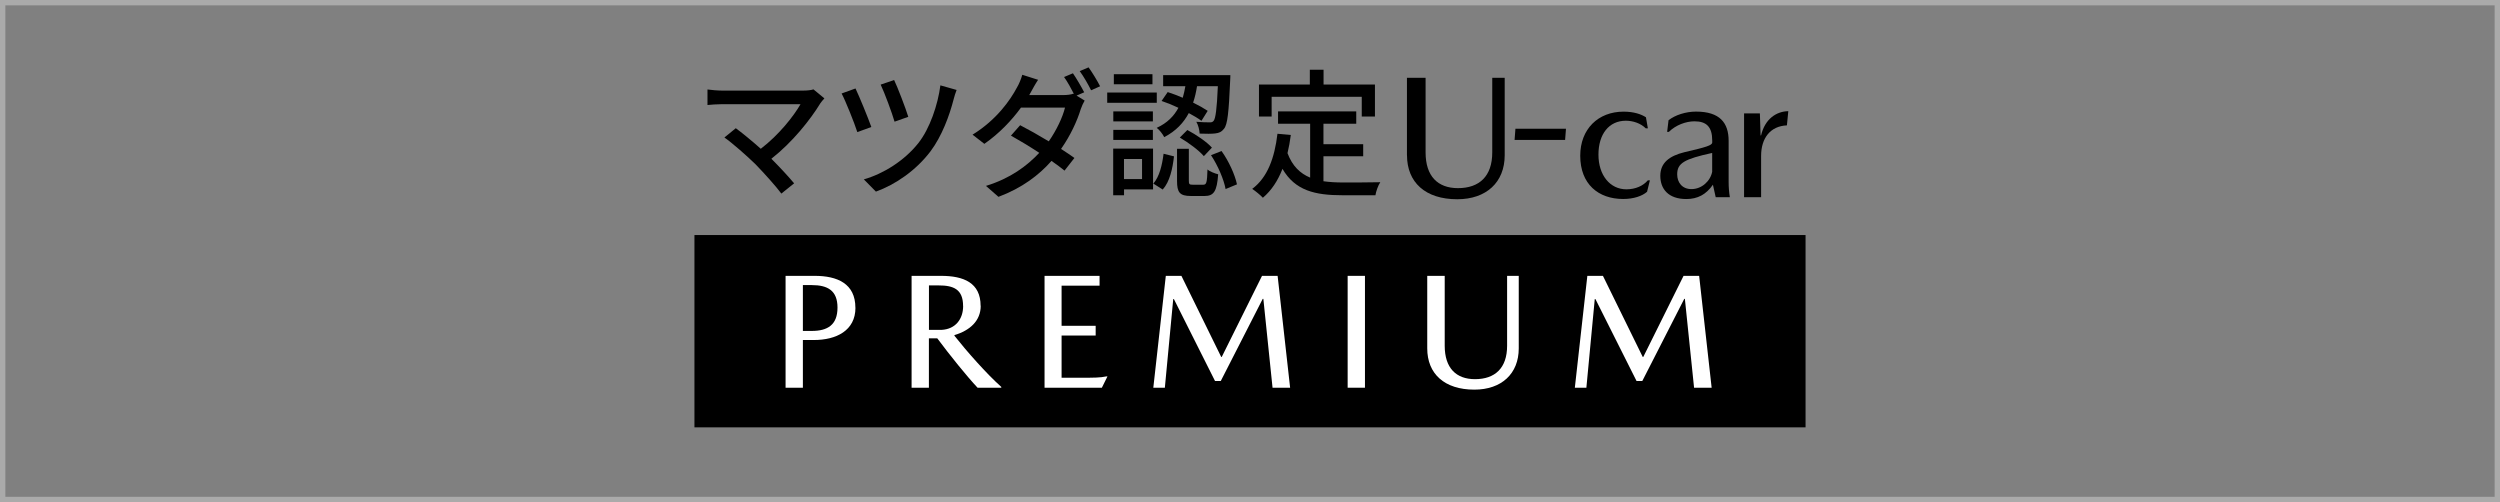 <?xml version="1.0" encoding="UTF-8"?><svg id="_イヤー_2" xmlns="http://www.w3.org/2000/svg" viewBox="0 0 468 94"><rect x="0" y="0" width="468" height="94" fill="#808080" stroke="none"/><g id="_イヤー_1-2"><g><path d="M467,1V93H1V1H467m1-1H0V94H468V0h0Z" style="fill:#aaa;"/><g><path d="M154.33,18.41c-.31,.34-.57,.65-.75,.91-1.87,3.07-5.2,7.28-9.18,10.4,1.53,1.53,3.22,3.35,4.26,4.6l-2.39,1.92c-1.04-1.4-3.15-3.74-4.81-5.46-1.56-1.53-4.39-4.03-5.85-5.04l2.13-1.74c.99,.73,2.96,2.31,4.68,3.85,3.43-2.63,6.16-6.11,7.44-8.35h-14.61c-1.04,0-2.26,.1-2.81,.16v-2.91c.7,.1,1.92,.21,2.81,.21h15.03c.83,0,1.56-.08,2-.23l2.05,1.69Z"/><path d="M163.12,23.77l-2.63,.96c-.52-1.66-2.26-5.98-2.94-7.23l2.6-.94c.73,1.53,2.34,5.46,2.96,7.2Zm15.96-6.94c-.23,.55-.42,1.25-.55,1.72-.78,3.07-2.21,6.94-4.34,9.78-2.7,3.56-6.53,6.21-10.22,7.54l-2.26-2.29c3.64-1.04,7.59-3.48,10.22-6.81,2.13-2.7,3.64-7.15,4.11-10.79l3.04,.86Zm-9.05,5.04l-2.57,.91c-.44-1.56-1.9-5.49-2.6-6.94l2.52-.86c.62,1.27,2.18,5.33,2.65,6.89Z"/><path d="M201.52,17.89l1.53,.94c-.26,.42-.55,1.07-.73,1.59-.65,2.16-1.92,4.94-3.69,7.46,.96,.62,1.85,1.22,2.5,1.69l-1.85,2.37c-.62-.52-1.48-1.14-2.44-1.82-2.31,2.63-5.49,5.07-9.93,6.73l-2.34-2.05c4.58-1.4,7.72-3.77,9.98-6.19-1.9-1.25-3.9-2.44-5.3-3.22l1.72-1.95c1.46,.75,3.46,1.87,5.36,3.02,1.43-2.05,2.6-4.5,3.04-6.32h-8.24c-1.72,2.37-4.08,4.86-6.86,6.79l-2.21-1.72c4.52-2.78,7.1-6.53,8.32-8.84,.34-.55,.78-1.59,.99-2.37l2.96,.94c-.52,.78-1.07,1.79-1.35,2.31l-.31,.55h6.32c.75,0,1.46-.08,1.95-.26l.1,.05c-.52-1.01-1.22-2.31-1.85-3.17l1.66-.7c.65,.94,1.59,2.55,2.11,3.56l-1.43,.62Zm2.26-5.28c.7,.96,1.69,2.6,2.16,3.54l-1.69,.75c-.55-1.12-1.4-2.6-2.13-3.59l1.66-.7Z"/><path d="M216.55,19.24h-9.28v-1.92h9.28v1.92Zm-.7,16.22h-5.43v1.09h-2.03v-8.73h7.46v7.64Zm-.03-12.74h-7.41v-1.87h7.41v1.87Zm-7.41,1.59h7.41v1.89h-7.41v-1.89Zm7.33-8.53h-7.23v-1.89h7.23v1.89Zm-5.33,13.99v3.75h3.38v-3.75h-3.38Zm5.49,4.6c1.14-1.27,1.66-3.49,1.92-5.59l1.95,.49c-.26,2.29-.78,4.73-2.11,6.21l-1.77-1.12Zm2.7-17.13c.91,.29,1.85,.65,2.81,1.06,.21-.7,.36-1.43,.49-2.16h-4.16v-2.08h12.58s0,.68-.03,.96c-.26,6-.49,8.32-1.17,9.1-.44,.57-.91,.78-1.64,.86-.6,.08-1.74,.08-2.91,.03-.03-.68-.26-1.61-.62-2.21,1.07,.1,2.03,.1,2.42,.1,.39,.03,.62-.03,.83-.29,.34-.44,.6-2.11,.78-6.47h-3.9c-.16,1.04-.39,2.08-.73,3.07,1.07,.52,2.03,1.07,2.73,1.54l-1.17,1.87c-.62-.47-1.46-.96-2.37-1.45-.94,1.77-2.37,3.35-4.6,4.5-.26-.54-.88-1.35-1.4-1.74,2-.91,3.25-2.24,4.06-3.75-1.04-.5-2.13-.94-3.15-1.28l1.14-1.66Zm6.63,17.34c.62,0,.73-.34,.81-2.86,.42,.39,1.38,.75,2,.91-.23,3.22-.83,4.06-2.55,4.06h-2.55c-2.11,0-2.6-.68-2.6-2.83v-6.01h2.21v5.98c0,.65,.1,.75,.75,.75h1.92Zm-2.96-10.24c1.64,.86,3.67,2.24,4.6,3.3l-1.51,1.59c-.91-1.07-2.86-2.52-4.5-3.48l1.4-1.4Zm6.4,3.93c1.38,1.92,2.52,4.47,2.89,6.24l-2.13,.88c-.31-1.74-1.43-4.39-2.73-6.34l1.98-.78Z"/><path d="M247.75,33.93c1.14,.16,2.37,.23,3.67,.23,1.12,0,5.49,0,6.97-.05-.39,.57-.81,1.74-.91,2.44h-6.19c-5.1,0-8.84-.86-11.21-4.94-.86,2.21-2.05,4.03-3.67,5.41-.39-.44-1.4-1.27-2-1.66,2.86-2.13,4.19-5.77,4.73-10.32l2.5,.23c-.16,1.2-.36,2.34-.62,3.4,.91,2.42,2.37,3.8,4.24,4.58v-10.09h-6.01v-2.31h14.64v2.31h-6.14v3.83h7.44v2.26h-7.44v4.68Zm-9.7-12.12h-2.37v-5.98h9.52v-2.78h2.57v2.78h9.62v5.98h-2.47v-3.69h-16.87v3.69Z"/><path d="M263.38,29.06V14.56h3.49v13.98c0,4.44,2.27,6.68,6.06,6.68,3.98,0,6.42-2.2,6.42-6.68V14.56h2.33v14.5c0,5.07-3.45,8.24-8.88,8.24-5.99,0-9.41-3.17-9.41-8.24Z"/><path d="M292.99,26.19h-9.46l.16-2.09h9.46l-.16,2.09Z"/><path d="M308.12,21.95l.36,2.07h-.4c-.95-.95-2.4-1.42-3.72-1.42-3.16,0-5.13,2.5-5.13,6.35s2.17,6.49,5.23,6.49c1.71,0,3.16-.66,4.01-1.68h.39l-.53,2.14c-.89,.79-2.5,1.35-4.47,1.35-4.64,0-8.04-2.77-8.04-8.1,0-5,3.37-8.25,8.11-8.25,1.94,0,3.32,.49,4.18,1.05Z"/><path d="M320.65,34.59c-1.25,1.81-2.86,2.67-4.97,2.67-3.39,0-4.87-1.91-4.87-4.35s1.71-3.72,4.48-4.41c4.08-.95,5.24-1.28,5.24-1.84v-.33c0-2.6-1.09-3.62-3.33-3.62-1.58,0-3.49,.69-4.78,1.97h-.33l.26-2.17c1.25-.99,3.26-1.62,5.14-1.62,4.47,0,6.11,2.11,6.11,5.47v7.7c0,.95,.07,1.91,.23,2.86h-2.65l-.52-2.33Zm-.13-2.47v-3.49c-5.24,1.15-6.55,1.91-6.55,4.01,0,1.51,.92,2.76,2.67,2.76,1.94,0,3.56-1.51,3.89-3.29Z"/><path d="M329.57,25.35h.1c.72-3.06,2.83-4.5,5.1-4.54l-.26,2.66c-3.09,.13-4.83,2.37-4.83,5.72v7.73h-3.19v-15.69h2.96l.13,4.12Z"/></g><g><rect x="130" y="44" width="208" height="36"/><g><path d="M160.14,57.61c0,4.28-3.6,6.04-7.77,6.04h-2.07v8.93h-3.24v-20.94h5.46c4.19,0,7.61,1.42,7.61,5.97Zm-3.36-.03c0-3.2-1.85-4.21-4.81-4.21h-1.67v8.58h1.67c2.93,0,4.81-1.11,4.81-4.37Z" style="fill:#fff;"/><path d="M183.59,57.25c0,2.81-2.03,4.62-4.92,5.48v.12c2.28,2.89,6,7.11,8.77,9.58v.15h-4.44c-2-2.13-5.2-6.1-7.54-9.24h-1.57v9.24h-3.24v-20.94h5.51c4.24,0,7.41,1.29,7.41,5.61Zm-3.3,.03c0-3.14-1.81-3.85-4.55-3.85h-1.84v8.32h2.4c2.58-.15,4-2.03,4-4.47Z" style="fill:#fff;"/><path d="M207.14,70.46h.18l-1.05,2.12h-10.73v-20.94h10.3v1.84h-7.11v7.51h6.38v1.82h-6.38v7.9h4c2,0,3.23,0,4.4-.25Z" style="fill:#fff;"/><path d="M228.71,66.82l7.54-15.18h2.92l2.34,20.94h-3.29l-1.72-16.63h-.12l-7.85,15.37h-1.08l-7.7-15.34h-.12l-1.57,16.6h-2.16l2.34-20.94h2.92l7.45,15.18h.09Z" style="fill:#fff;"/><path d="M255.52,72.58h-3.24v-20.94h3.24v20.94Z" style="fill:#fff;"/><path d="M267.18,65.22v-13.58h3.27v13.09c0,4.16,2.13,6.25,5.67,6.25,3.73,0,6.01-2.06,6.01-6.25v-13.09h2.18v13.58c0,4.74-3.23,7.72-8.31,7.72-5.61,0-8.82-2.97-8.82-7.72Z" style="fill:#fff;"/><path d="M307.62,66.82l7.54-15.18h2.92l2.34,20.94h-3.29l-1.72-16.63h-.12l-7.85,15.37h-1.08l-7.7-15.34h-.12l-1.57,16.6h-2.16l2.34-20.94h2.92l7.45,15.18h.09Z" style="fill:#fff;"/></g></g></g></g></svg>
